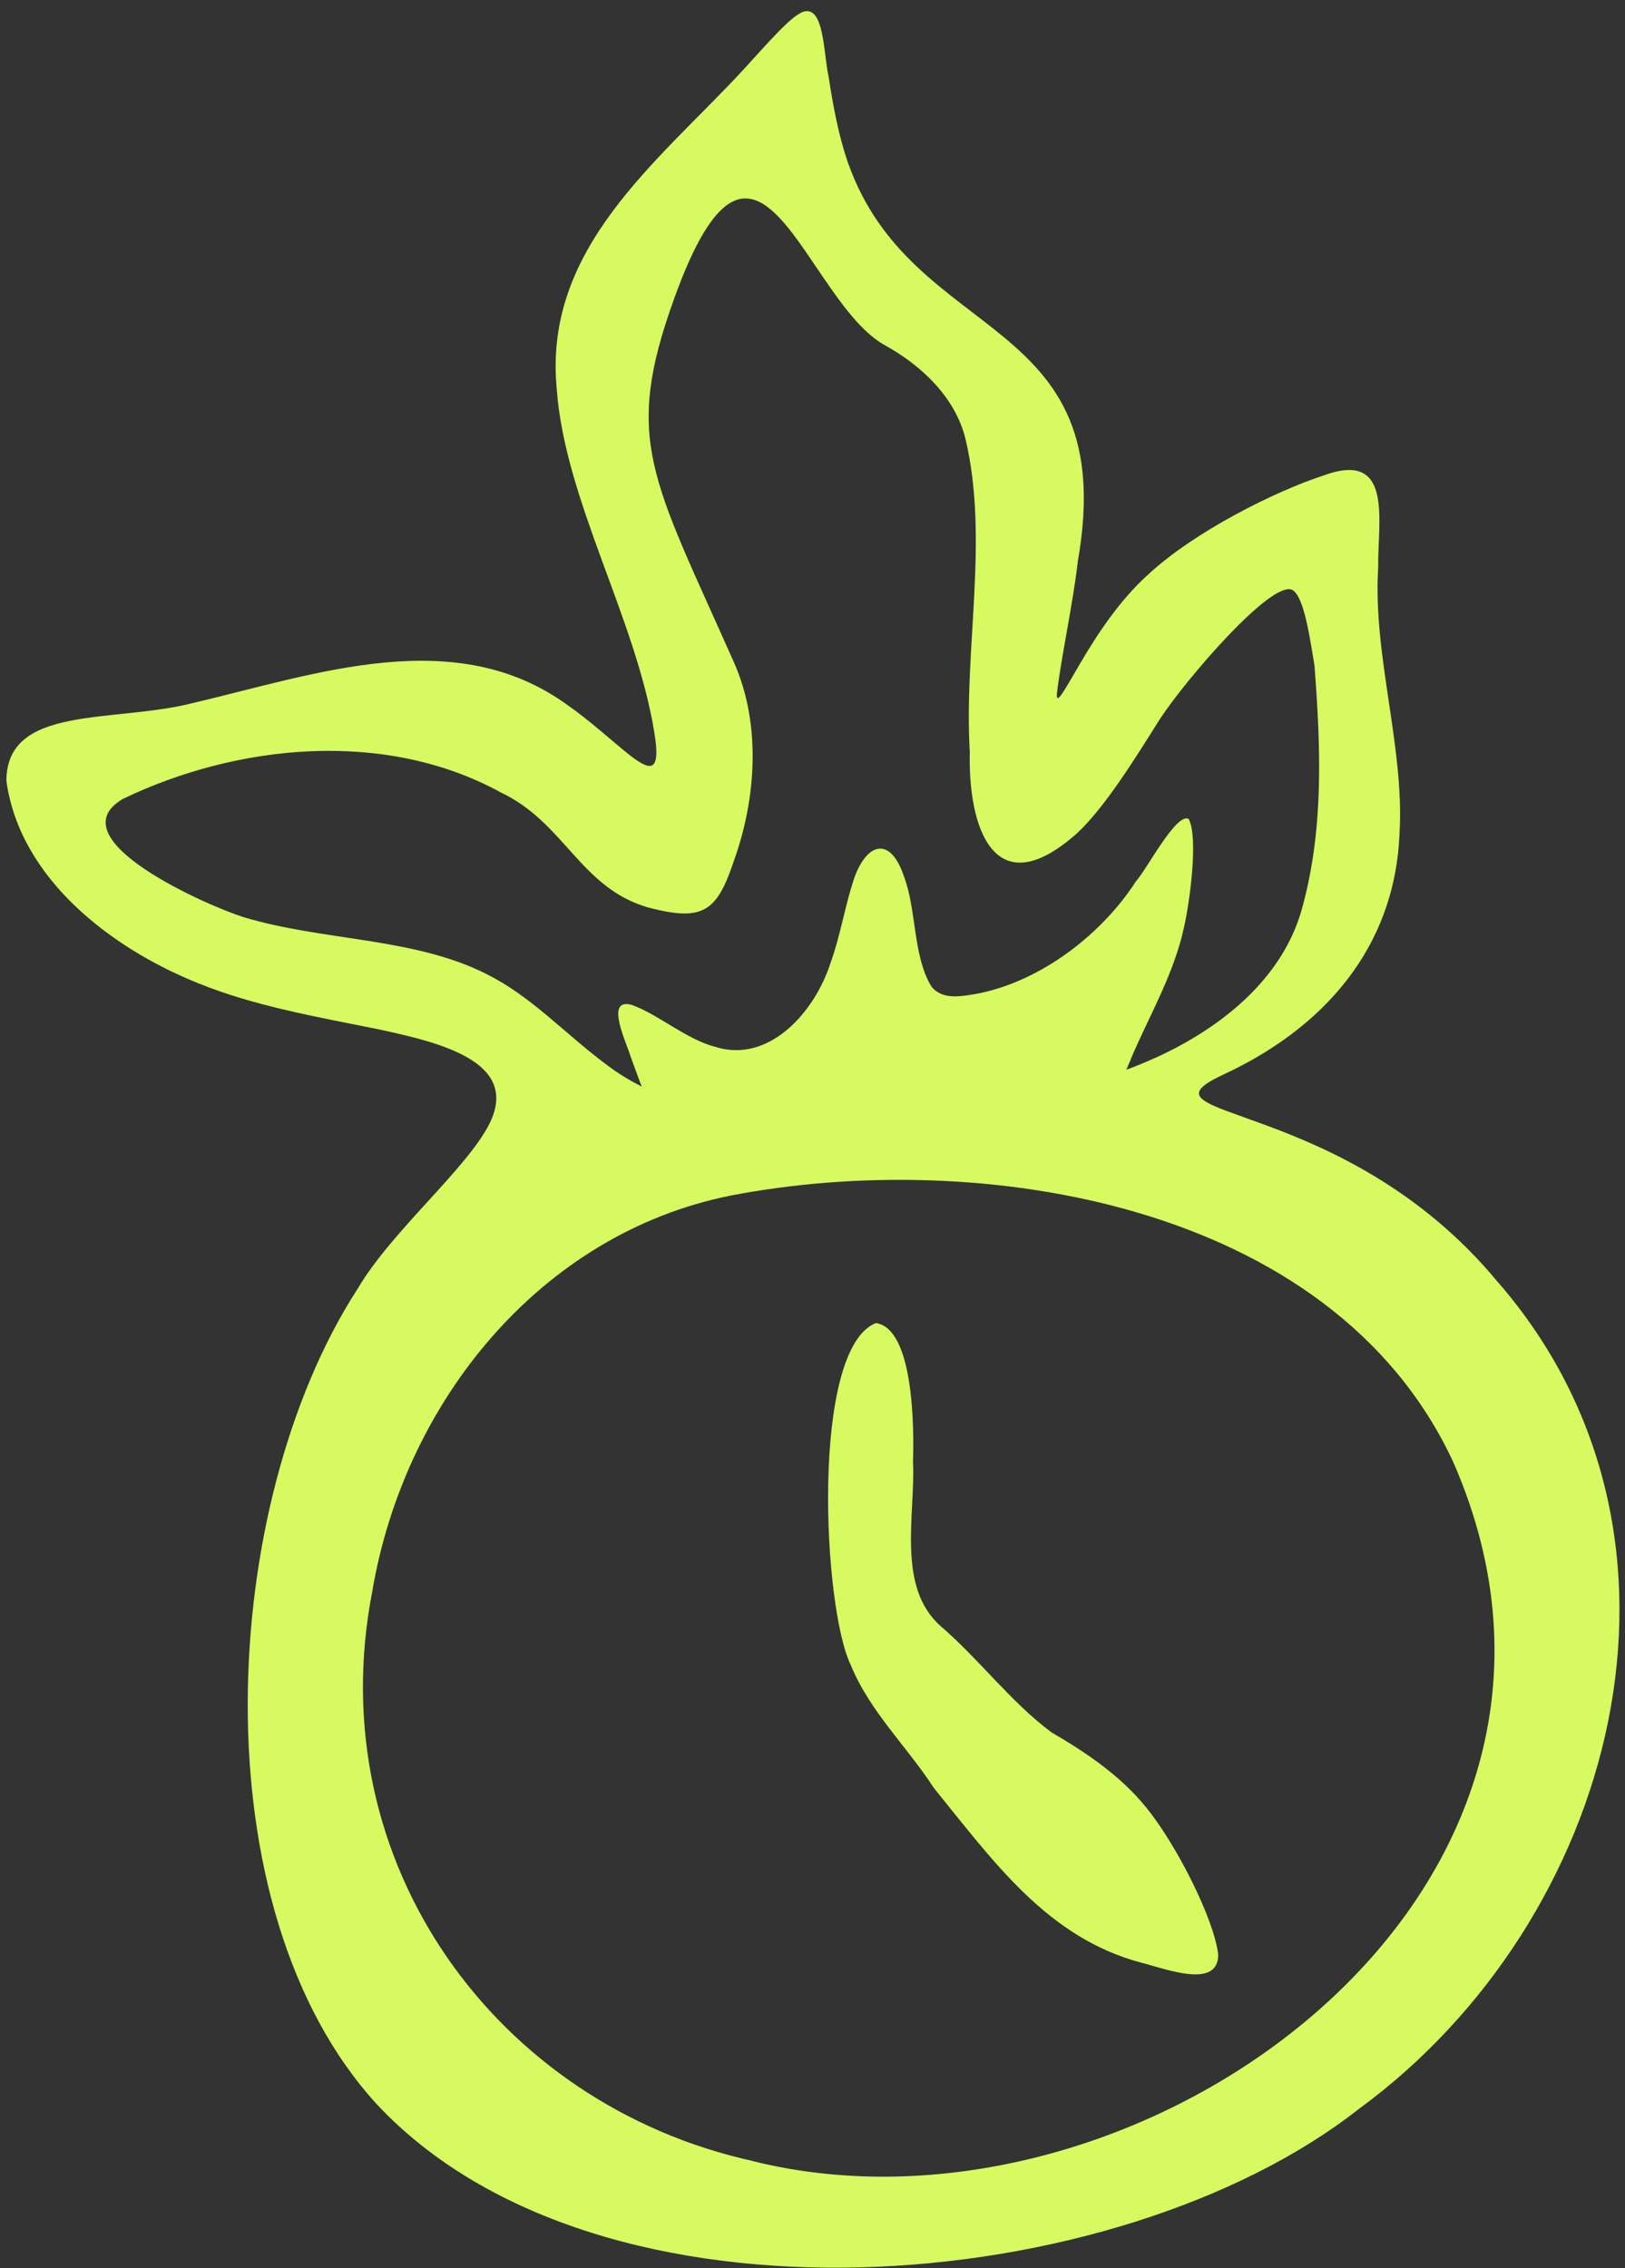 <svg width="86" height="120" viewBox="0 0 86 120" fill="none" xmlns="http://www.w3.org/2000/svg">
<rect x="0" y="0" width="86" height="120" fill="#333333" stroke="none"/>
<path d="M79.291 67.854C71.141 57.968 59.673 59.25 64.671 56.885C69.988 54.436 73.843 50.198 74.07 44.028C74.322 39.497 72.652 34.653 72.937 30.039C72.903 27.591 73.77 23.801 70.066 25.147C67.441 26.006 63.238 28.117 60.802 30.361C59.218 31.771 58.027 33.644 57.223 35C56.318 36.541 55.92 37.307 55.93 36.751C56.119 34.975 56.792 31.912 57.044 29.683C59.359 16.475 48.284 18.285 44.874 8.598C44.376 7.174 44.071 5.496 43.853 4.057C43.577 2.843 43.63 0.218 42.482 0.633C41.828 0.892 40.734 2.165 39.257 3.779C34.773 8.598 28.773 13.124 29.46 20.528C29.872 26.449 33.654 32.688 34.632 38.775C34.797 39.775 34.773 40.365 34.506 40.492C34.269 40.609 33.838 40.36 33.209 39.858C32.318 39.136 31.16 38.087 30.09 37.341C24.143 32.971 16.753 35.653 10.211 37.194C5.983 38.267 0.361 37.268 0.337 41.301C1.039 46.471 5.882 50.164 10.453 52.002C13.422 53.217 16.729 53.788 19.988 54.446C23.262 55.148 27.543 56.153 25.901 59.455C24.686 61.855 20.72 65.132 18.928 68.181L18.874 68.264C11.547 79.667 10.482 100.962 19.925 111.307C31.736 123.959 59.107 121.623 71.911 111.576C85.519 101.626 91.039 81.389 79.291 67.849V67.854ZM25.765 51.539C21.891 49.578 17.107 49.793 12.903 48.525C11.059 47.954 2.879 44.389 6.511 42.262C12.565 39.355 20.385 38.56 26.526 41.935C29.891 43.54 30.705 46.949 34.274 48.003C37.199 48.773 37.93 48.252 38.831 45.569C40.041 42.204 40.284 38.292 38.84 35.034C34.492 25.24 32.976 23.299 35.673 15.812C40.085 3.564 42.593 16.007 46.884 18.294C48.734 19.328 50.569 21.001 51.107 23.264C52.347 28.571 51 34.375 51.325 39.799C51.228 43.706 52.574 47.998 56.981 44.101C58.497 42.696 60.124 40.043 61.392 38.033C62.71 36.009 67.262 30.693 68.385 31.205C69.044 31.546 69.354 33.995 69.567 35.214C69.891 39.497 70.075 43.808 68.923 48.003C67.209 54.426 58.734 57.797 52.458 58.065L52.351 58.075C45.514 58.319 37.669 60.675 31.974 56.231C29.911 54.69 28.075 52.68 25.756 51.539H25.765ZM39.838 114.326C26.284 111.341 16.918 98.548 19.698 84.213C21.402 74.112 28.632 65.279 38.627 63.26C51.766 60.709 70.439 63.572 76.87 77.263L76.913 77.355C86.947 100.275 60.24 119.414 39.838 114.331V114.326Z" fill="#D6FA5F"/>
<path d="M36.87 61.055C34.84 60.318 34.167 58.031 33.373 55.895C33.194 55.236 31.959 52.754 33.436 53.163C34.86 53.675 36.308 54.983 37.853 55.383C40.69 56.28 43.121 53.558 43.959 50.929C44.448 49.583 44.69 48.091 45.117 46.74C45.741 44.642 47.087 44.086 47.848 46.388C48.511 48.144 48.308 50.544 49.281 52.173C49.756 52.807 50.579 52.754 51.296 52.641C54.734 52.144 58.182 49.627 60.119 46.623C60.676 46.028 62.245 42.974 62.908 43.325C63.417 44.252 62.991 47.598 62.666 49.037C62.104 51.651 60.705 53.929 59.79 56.168C59.296 57.294 58.918 58.533 58.196 59.519C57.02 61.167 54.86 61.348 52.976 61.401C49.141 61.494 45.291 61.372 41.446 61.479C39.954 61.489 38.356 61.591 36.957 61.084L36.874 61.055H36.87Z" fill="#D6FA5F"/>
<path d="M46.385 70C48.327 70.332 48.385 75.385 48.318 77.336C48.458 80.087 47.426 83.95 49.785 86.032C51.819 87.778 53.485 90.037 55.635 91.641C57.504 92.729 59.306 93.948 60.671 95.636C62.235 97.553 64.255 101.508 64.472 103.411C64.472 105.254 61.683 104.157 60.4 103.835C55.426 102.513 52.584 98.479 49.426 94.597C47.983 92.373 46.037 90.558 45.025 88.086C43.543 85.066 42.889 71.4 46.342 70H46.39H46.385Z" fill="#D6FA5F"/>
</svg>
